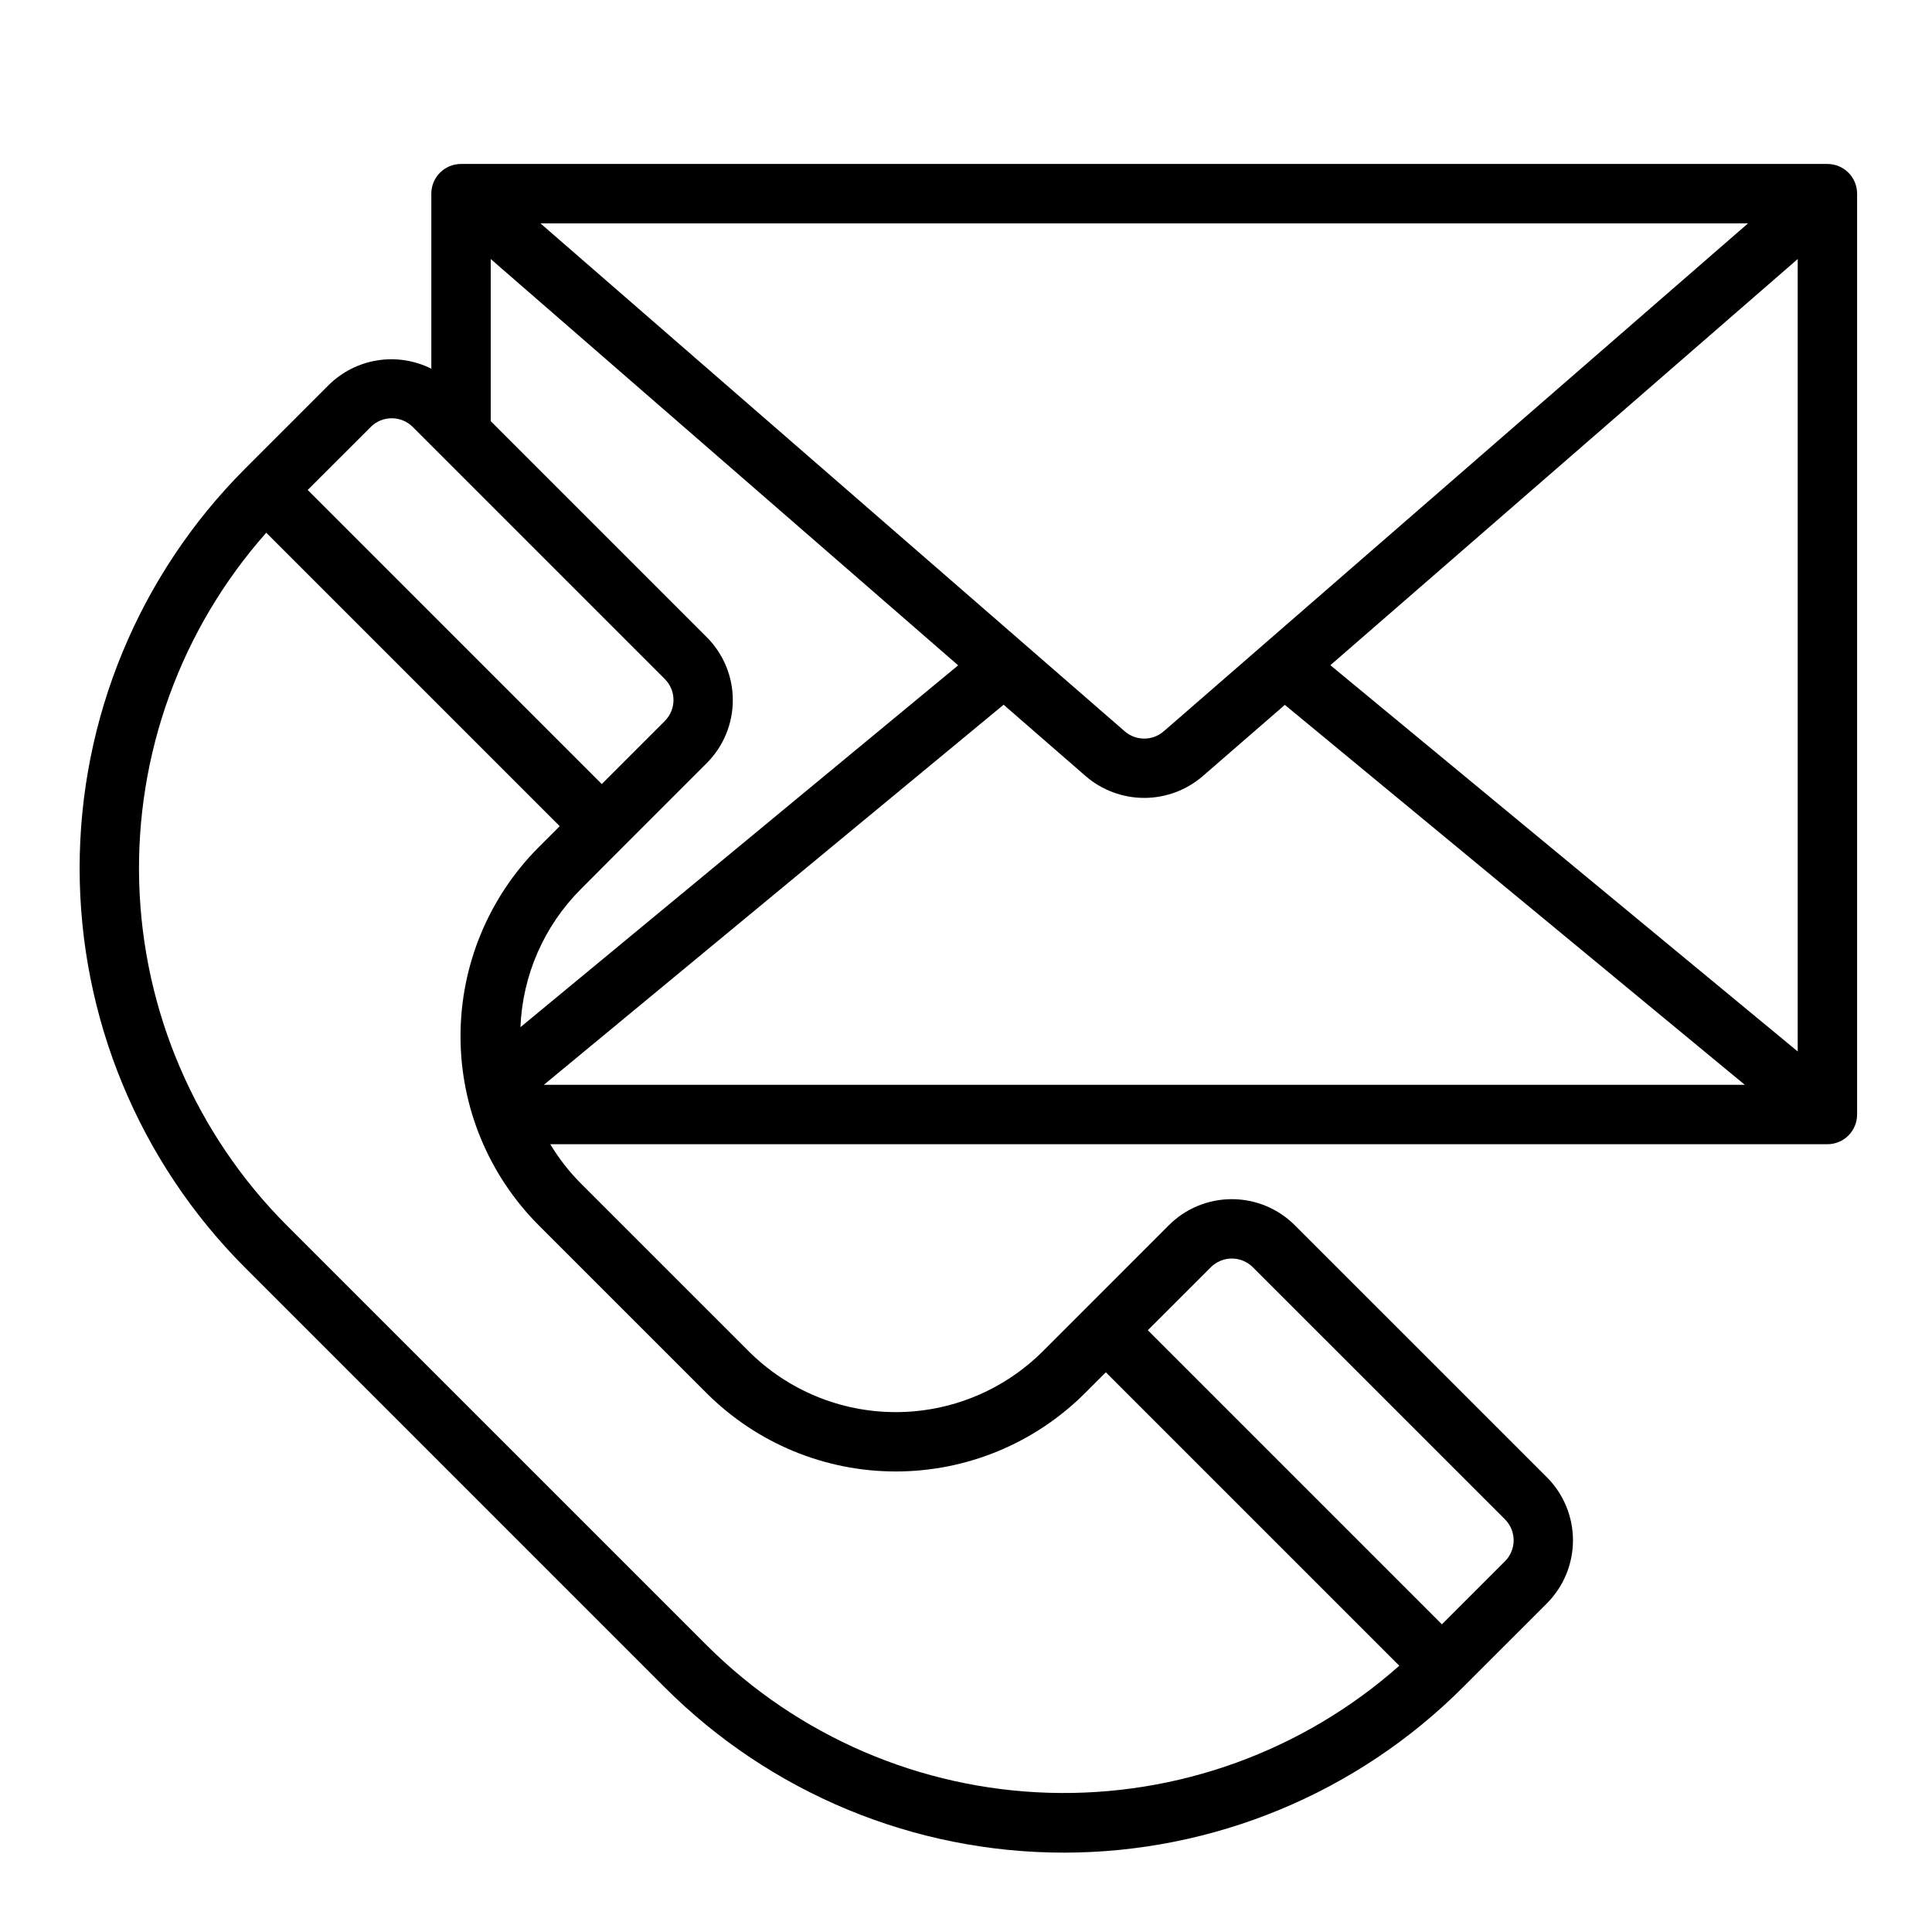 <?xml version="1.0" encoding="UTF-8"?>
<!-- Uploaded to: SVG Repo, www.svgrepo.com, Generator: SVG Repo Mixer Tools -->
<svg fill="#000000" width="800px" height="800px" version="1.1" viewBox="144 144 512 512" xmlns="http://www.w3.org/2000/svg">
 <path d="m628.29 187.45h-362.11c-4.348 0-7.875 3.523-7.875 7.871v46.391c-4.418-2.215-9.418-2.988-14.301-2.207-4.879 0.777-9.395 3.066-12.902 6.547l-22.262 22.262c-28.008 28.07-43.738 66.105-43.738 105.76 0 39.656 15.73 77.691 43.738 105.76l111.32 111.33c28.051 28.047 66.094 43.805 105.76 43.805s77.711-15.758 105.76-43.805l22.27-22.262c4.418-4.438 6.902-10.441 6.902-16.703s-2.484-12.266-6.902-16.699l-66.801-66.793h-0.004c-4.43-4.43-10.434-6.918-16.699-6.918s-12.273 2.488-16.699 6.918l-22.262 22.27-11.133 11.133v-0.004c-10.34 10.324-24.355 16.121-38.965 16.121-14.613 0-28.625-5.797-38.969-16.121l-44.539-44.531c-3.086-3.113-5.785-6.586-8.047-10.344h338.45c2.086 0 4.09-0.828 5.566-2.305 1.473-1.477 2.305-3.481 2.305-5.566v-244.04c0-2.086-0.832-4.09-2.305-5.566-1.477-1.473-3.481-2.305-5.566-2.305zm-319.27 181.06 22.27-22.27c4.426-4.43 6.914-10.438 6.914-16.699s-2.488-12.266-6.914-16.695l-57.246-57.246v-42.957l123.88 107.68-116 95.891c0.547-13.77 6.258-26.824 15.996-36.574zm143.38-30.699-0.004-0.004c-2.961 2.574-7.367 2.574-10.328 0l-154.84-134.61h320.02zm-42.43-7.047 21.766 18.934-0.004-0.004c4.309 3.715 9.809 5.758 15.5 5.758 5.691 0 11.191-2.043 15.5-5.758l21.766-18.895 121.9 100.69h-318.27zm86.594-10.477 123.85-107.64v210zm-254.31-63.133-0.008-0.004c1.477-1.477 3.481-2.309 5.57-2.309s4.094 0.832 5.57 2.309l66.793 66.793c3.074 3.074 3.074 8.059 0 11.133l-16.703 16.703-77.934-77.934zm222.63 222.68c1.477-1.477 3.481-2.309 5.57-2.309 2.09 0 4.094 0.832 5.57 2.309l66.801 66.793c1.477 1.477 2.309 3.481 2.309 5.57 0 2.09-0.832 4.094-2.309 5.57l-16.703 16.695-77.934-77.934zm-133.59 33.402h0.004c13.297 13.266 31.312 20.719 50.098 20.719 18.781 0 36.801-7.453 50.098-20.719l5.566-5.566 77.77 77.77h-0.004c-25.531 22.633-58.734 34.672-92.836 33.668-34.105-1.004-66.539-14.98-90.691-39.078l-111.33-111.32c-24.094-24.156-38.07-56.59-39.074-90.695-1.004-34.102 11.035-67.305 33.668-92.836l77.77 77.77-5.57 5.566c-13.266 13.297-20.719 31.312-20.719 50.098 0 18.781 7.453 36.801 20.719 50.098z"/>
</svg>